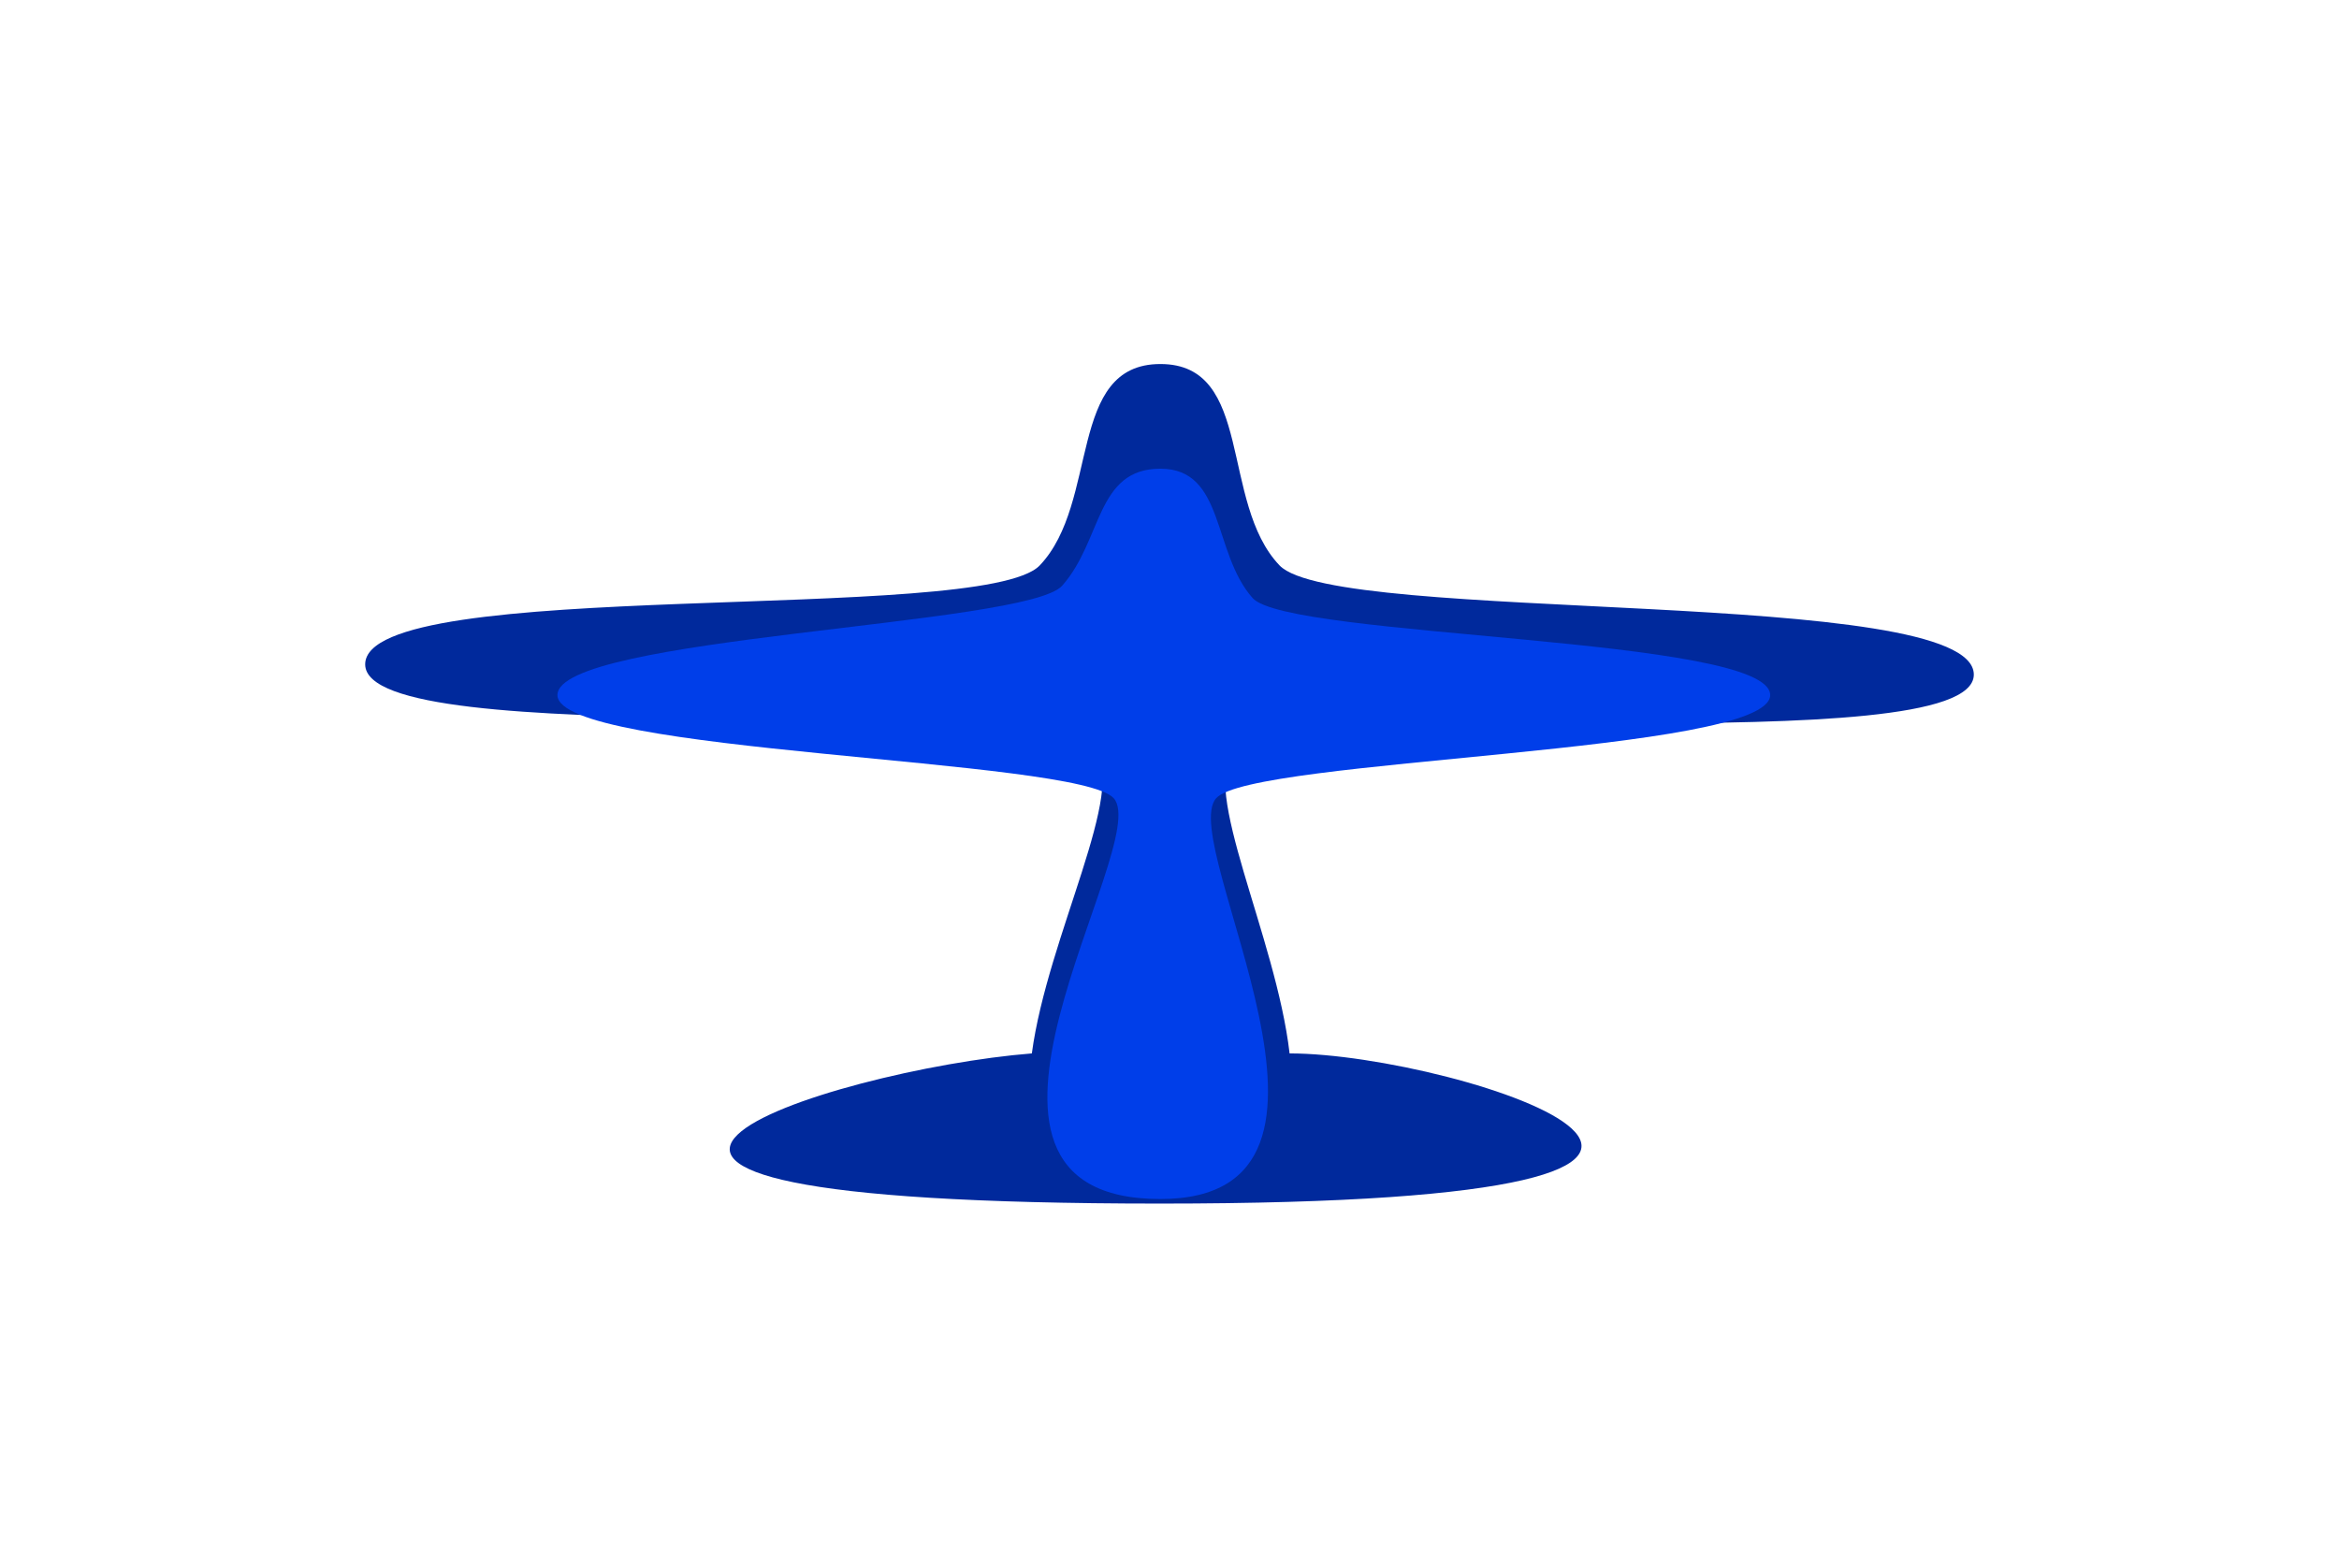 <svg width="1028" height="689" viewBox="0 0 1028 689" fill="none" xmlns="http://www.w3.org/2000/svg">
<g filter="url(#filter0_f_1342_1625)">
<path d="M867.5 296.5C867.5 335.52 567.378 303.721 542.463 329.851C527.014 346.053 560.827 411.498 566.78 463C641.5 463 841.5 529 510 529C178.5 529 365 470 453.5 463C460.376 411.498 496.232 346.053 480.784 329.851C455.869 303.721 160.5 331.02 160.5 292C160.5 252.98 432.053 274.642 456.968 248.512C483.365 220.827 468.802 160 510 160C551.198 160 535.964 220.827 562.361 248.512C587.276 274.642 867.5 257.48 867.5 296.5Z" fill="#00299C"/>
</g>
<g filter="url(#filter1_f_1342_1625)">
<path d="M778 305.5C778 331.285 550.185 333.174 534.5 350.85C516.758 370.845 610.5 527 510 527C401.5 527 507.242 370.845 489.5 350.85C473.815 333.174 245 331.285 245 305.5C245 279.715 451.13 275.118 466.815 257.442C484.557 237.448 481.566 206 510 206C538.434 206 532.785 242.863 550.527 262.857C566.212 280.533 778 279.715 778 305.5Z" fill="#003EE9"/>
</g>
<defs>
<filter id="filter0_f_1342_1625" x="0.5" y="0" width="1027" height="689" filterUnits="userSpaceOnUse" color-interpolation-filters="sRGB">
<feFlood flood-opacity="0" result="BackgroundImageFix"/>
<feBlend mode="normal" in="SourceGraphic" in2="BackgroundImageFix" result="shape"/>
<feGaussianBlur stdDeviation="80" result="effect1_foregroundBlur_1342_1625"/>
</filter>
<filter id="filter1_f_1342_1625" x="145" y="106" width="733" height="521" filterUnits="userSpaceOnUse" color-interpolation-filters="sRGB">
<feFlood flood-opacity="0" result="BackgroundImageFix"/>
<feBlend mode="normal" in="SourceGraphic" in2="BackgroundImageFix" result="shape"/>
<feGaussianBlur stdDeviation="50" result="effect1_foregroundBlur_1342_1625"/>
</filter>
</defs>
</svg>
